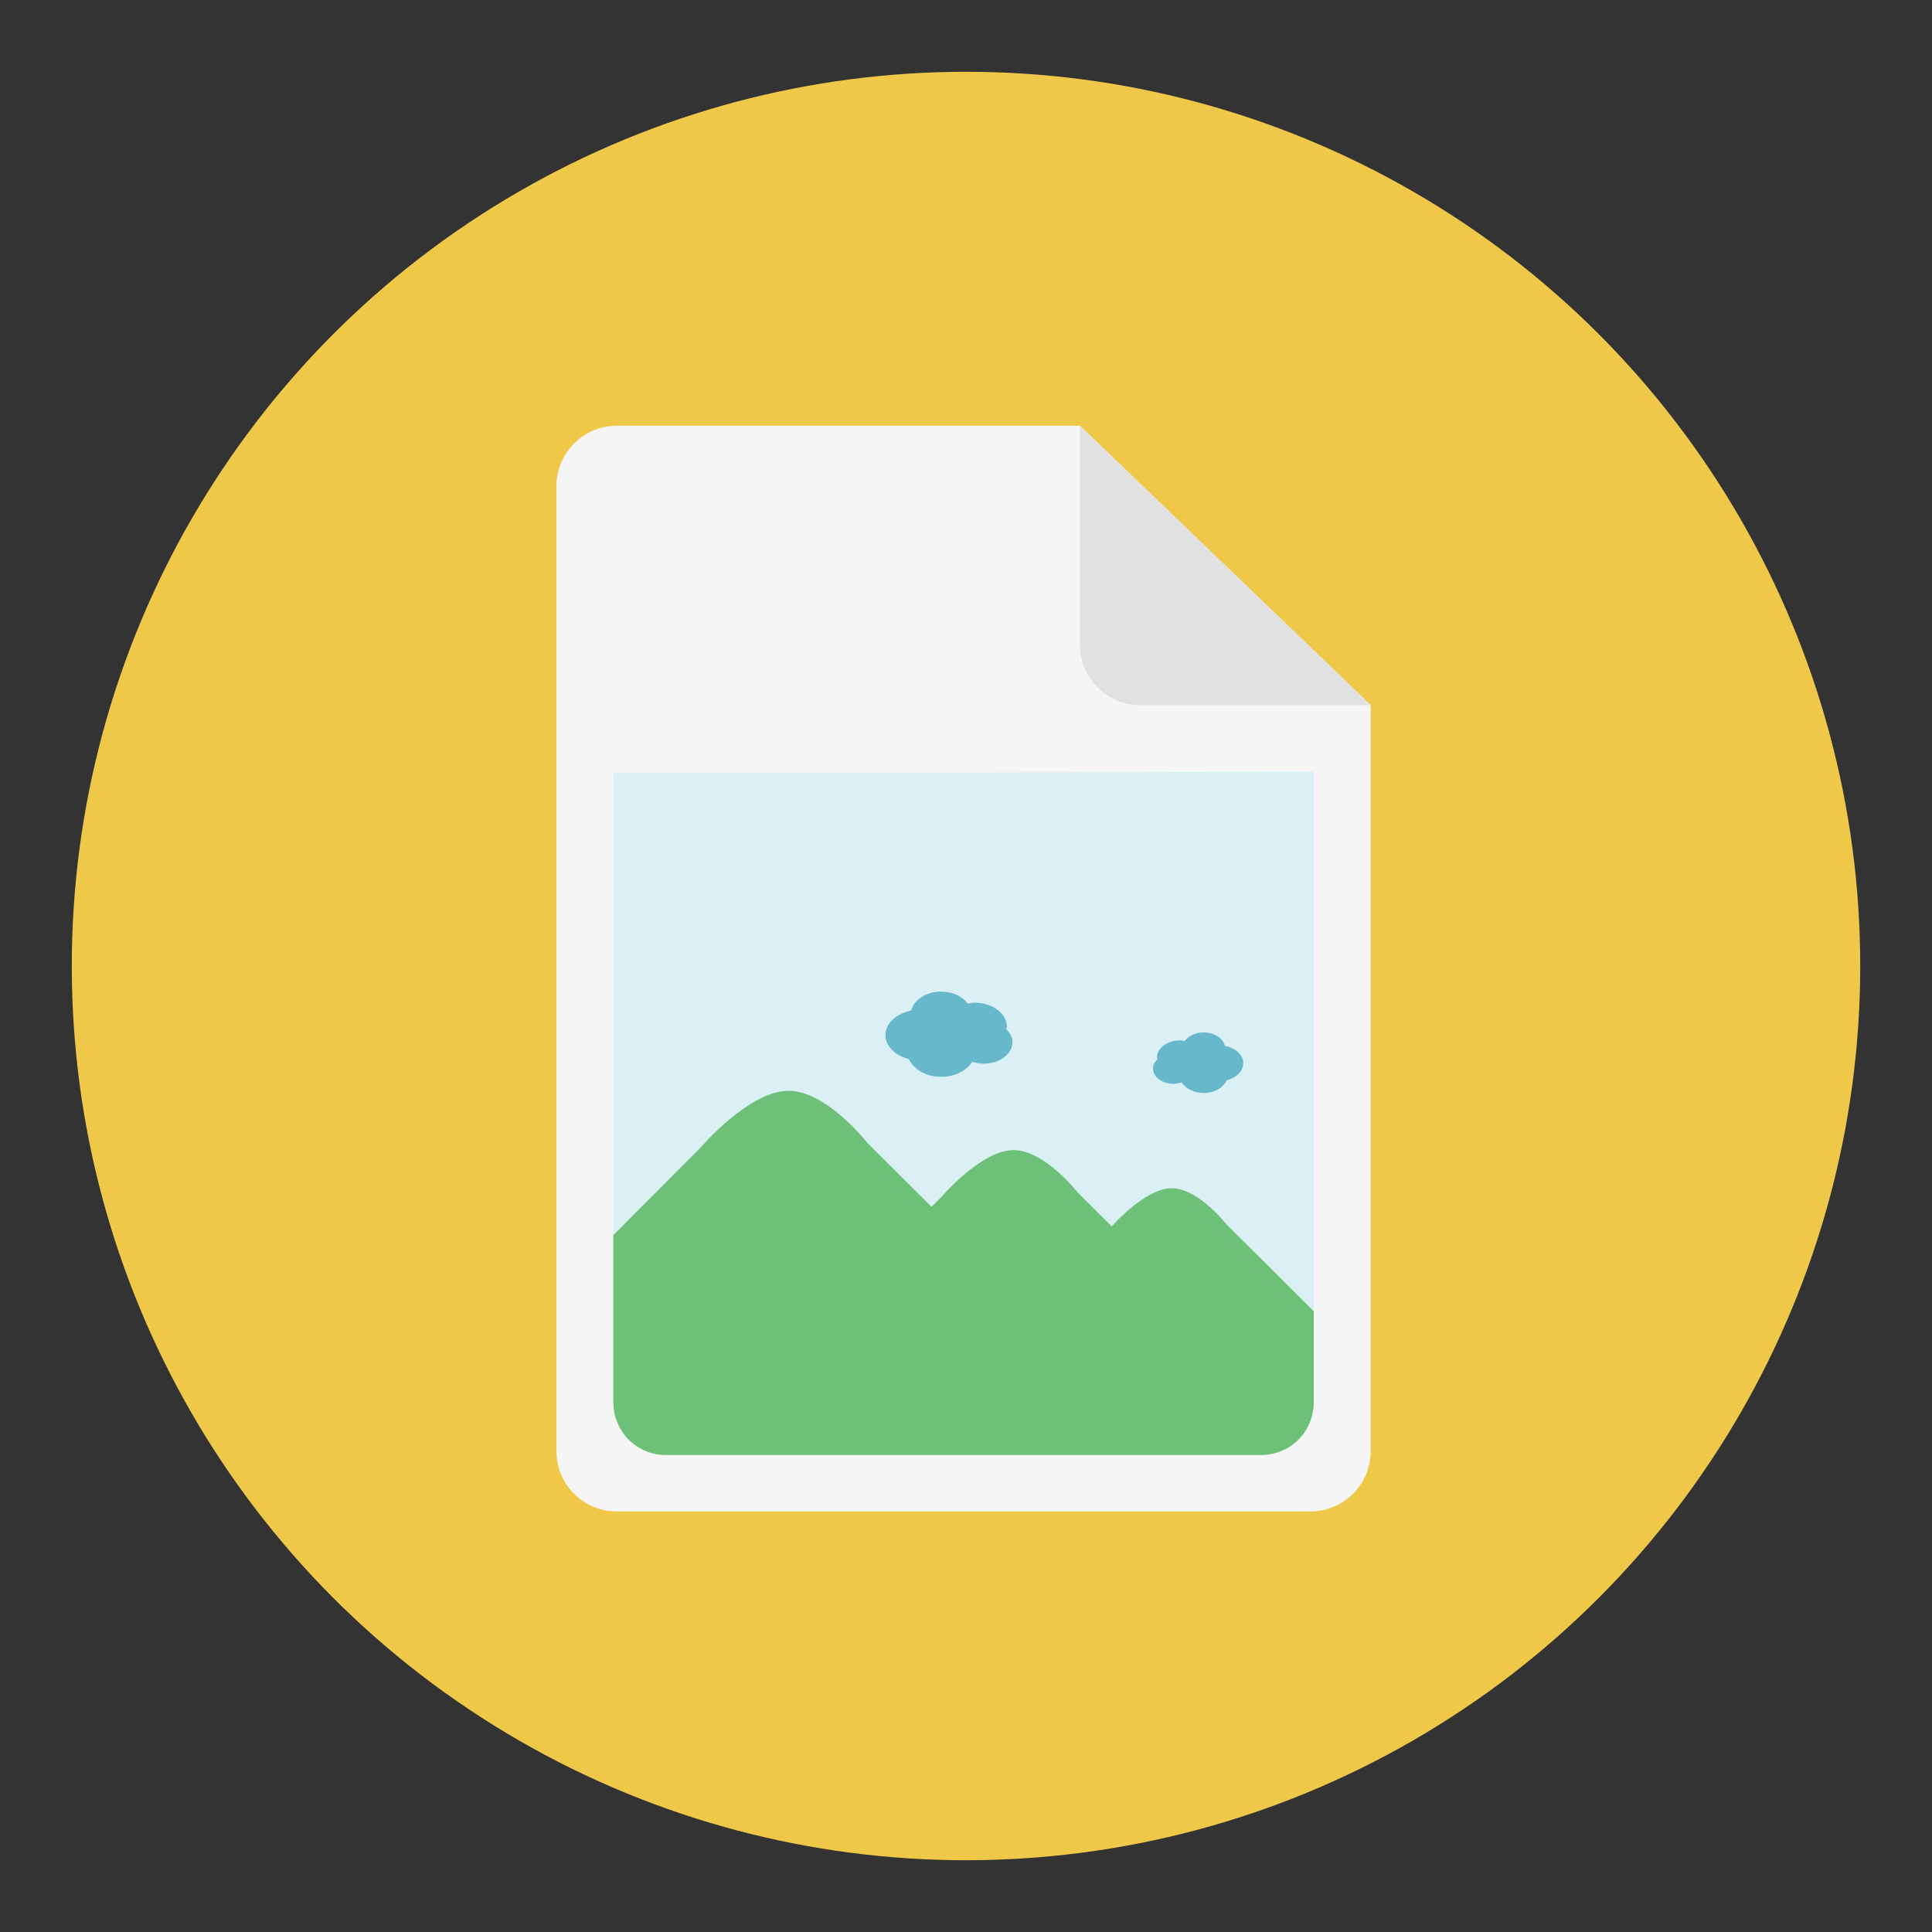 <?xml version="1.0" encoding="utf-8"?>
<!-- Generator: Adobe Illustrator 16.0.0, SVG Export Plug-In . SVG Version: 6.00 Build 0)  -->
<!DOCTYPE svg PUBLIC "-//W3C//DTD SVG 1.1//EN" "http://www.w3.org/Graphics/SVG/1.1/DTD/svg11.dtd">
<svg version="1.1" id="Layer_1" xmlns="http://www.w3.org/2000/svg" xmlns:xlink="http://www.w3.org/1999/xlink" x="0px" y="0px"
	 width="136.833px" height="136.833px" viewBox="0 0 136.833 136.833" style="enable-background:new 0 0 136.833 136.833;"
	 xml:space="preserve">
<rect x="0" y="0" width="136.833" height="136.833" fill="#333333" stroke="none"/>
<style type="text/css">
<![CDATA[
	.st0{fill:#49A0AE;}
	.st1{fill:#E1E1E1;}
	.st2{fill:#E2DDD0;}
	.st3{fill:#4ABC96;}
	.st4{fill:#E7E7D6;}
	.st5{fill:#E7E7E7;}
	.st6{fill:#E84849;}
	.st7{fill:#E8E8E8;}
	.st8{fill:#B42928;}
	.st9{fill:#EAE8E4;}
	.st10{fill:#EBEDEF;}
	.st11{fill:#B9B9BA;}
	.st12{fill:#1FA85B;}
	.st13{fill:#EFC849;}
	.st14{fill:#BB5538;}
	.st15{fill:#BC2C2A;}
	.st16{fill:#F06668;}
	.st17{fill:#F3F0ED;}
	.st18{fill:#F3F4F5;}
	.st19{fill:#F4E028;}
	.st20{fill:#F4F5F5;}
	.st21{fill:#27636D;}
	.st22{fill:#F5F5F5;}
	.st23{fill:#5C9942;}
	.st24{fill:#F7D98B;}
	.st25{fill:#F8E349;}
	.st26{fill:#90C7CF;}
	.st27{fill:#C0B8AA;}
	.st28{fill:#C6C5C5;}
	.st29{fill:#C9C9C8;}
	.st30{opacity:0.7;}
	.st31{fill:#60C3B6;}
	.st32{fill:#FFFFFF;}
	.st33{fill:#626463;}
	.st34{fill:#62C4B5;}
	.st35{fill:none;}
	.st36{fill:#67B8CB;}
	.st37{fill:#CBBD7D;}
	.st38{fill:#CC2027;}
	.st39{fill:#CC3432;}
	.st40{fill:#9ED8D8;}
	.st41{fill:#357180;}
	.st42{fill:#367A82;}
	.st43{fill:#6CC077;}
	.st44{fill:#6FBD44;}
	.st45{fill:#D0B82B;}
	.st46{fill:#3CB881;}
	.st47{fill:#D7D7BF;}
	.st48{fill:#A07238;}
	.st49{fill:#A2D8D4;}
	.st50{fill:#DAC425;}
	.st51{fill:#DBF0F5;}
	.st52{fill:#DCDDD8;}
	.st53{fill:#0EA24A;}
	.st54{fill:#DDA027;}
	.st55{fill:#DFD48A;}
	.st56{fill:#42A392;}
]]>
</style>
<g>
	<g>
		<g>
			<g>
				<g>
					<circle class="st13" cx="68.417" cy="68.417" r="63.333"/>
				</g>
			</g>
		</g>
		<g>
			<g>
				<g>
					<g>
						<g>
							<path class="st22" d="M43.68,30.155c-2.358,0-4.271,1.913-4.271,4.272v68.351c0,2.359,1.913,4.271,4.271,4.271h49.128
								c2.359,0,4.271-1.912,4.271-4.271v-52.84L76.488,30.155H43.68z"/>
						</g>
					</g>
				</g>
				<g>
					<g>
						<path class="st1" d="M97.08,49.938h-16.32c-2.359,0-4.271-1.912-4.271-4.271V30.155L97.08,49.938z"/>
					</g>
				</g>
			</g>
		</g>
	</g>
	<g>
		<g>
			<path class="st51" d="M43.44,87.478l6.171-6.197c0,0,3.295-3.859,6.059-4.021c2.762-0.164,5.747,3.668,5.747,3.668l4.559,4.543
				l0.737-0.74c0,0,2.68-3.139,4.93-3.271c2.249-0.129,4.676,2.986,4.676,2.986l2.423,2.412c0.383-0.428,2.396-2.596,4.123-2.699
				c1.92-0.111,3.991,2.547,3.991,2.547l6.192,6.164V54.657L43.44,54.761V87.478z"/>
		</g>
		<g>
			<g>
				<path class="st43" d="M86.856,86.705c0,0-2.071-2.658-3.991-2.547c-1.727,0.104-3.74,2.271-4.123,2.699l-2.423-2.412
					c0,0-2.428-3.115-4.676-2.986c-2.25,0.133-4.93,3.271-4.93,3.271l-0.737,0.74l-4.559-4.543c0,0-2.985-3.832-5.747-3.668
					c-2.764,0.162-6.059,4.021-6.059,4.021l-6.171,6.197v11.896c0,0.24,0.027,0.473,0.07,0.699c0.037,0.191,0.097,0.371,0.163,0.551
					c0.291,0.801,0.846,1.465,1.565,1.895c0.551,0.33,1.188,0.531,1.876,0.531h42.26c0.595,0,1.149-0.156,1.646-0.406
					c0.861-0.436,1.52-1.193,1.827-2.121c0.06-0.18,0.11-0.363,0.141-0.555c0.031-0.193,0.06-0.391,0.06-0.594v-6.506L86.856,86.705
					z"/>
			</g>
		</g>
		<g>
			<g>
				<path class="st36" d="M71.268,72.896c0.007-0.059,0.047-0.111,0.045-0.174c-0.003-0.947-1.029-1.715-2.293-1.711
					c-0.166,0-0.313,0.047-0.47,0.07c-0.379-0.502-1.072-0.855-1.899-0.852c-1.072,0.002-1.921,0.584-2.121,1.346
					c-1.04,0.209-1.821,0.889-1.82,1.734c0.002,0.799,0.701,1.455,1.659,1.697c0.327,0.729,1.215,1.26,2.295,1.258
					c0.979,0,1.808-0.441,2.197-1.064c0.253,0.084,0.526,0.133,0.819,0.133c1.124-0.002,2.031-0.688,2.03-1.531
					C71.709,73.455,71.527,73.154,71.268,72.896z"/>
			</g>
			<g>
				<path class="st36" d="M81.974,75.029c-0.007-0.041-0.036-0.078-0.036-0.121c0-0.674,0.727-1.223,1.625-1.223
					c0.118-0.002,0.223,0.031,0.334,0.049c0.269-0.361,0.76-0.611,1.346-0.613c0.763-0.002,1.367,0.412,1.514,0.951
					c0.738,0.146,1.295,0.627,1.296,1.225c0.002,0.568-0.495,1.039-1.172,1.213c-0.228,0.518-0.861,0.9-1.628,0.902
					c-0.695,0.002-1.285-0.311-1.565-0.75c-0.179,0.059-0.375,0.096-0.582,0.096c-0.799,0.002-1.445-0.482-1.446-1.082
					C81.658,75.431,81.787,75.212,81.974,75.029z"/>
			</g>
		</g>
	</g>
</g>
</svg>
